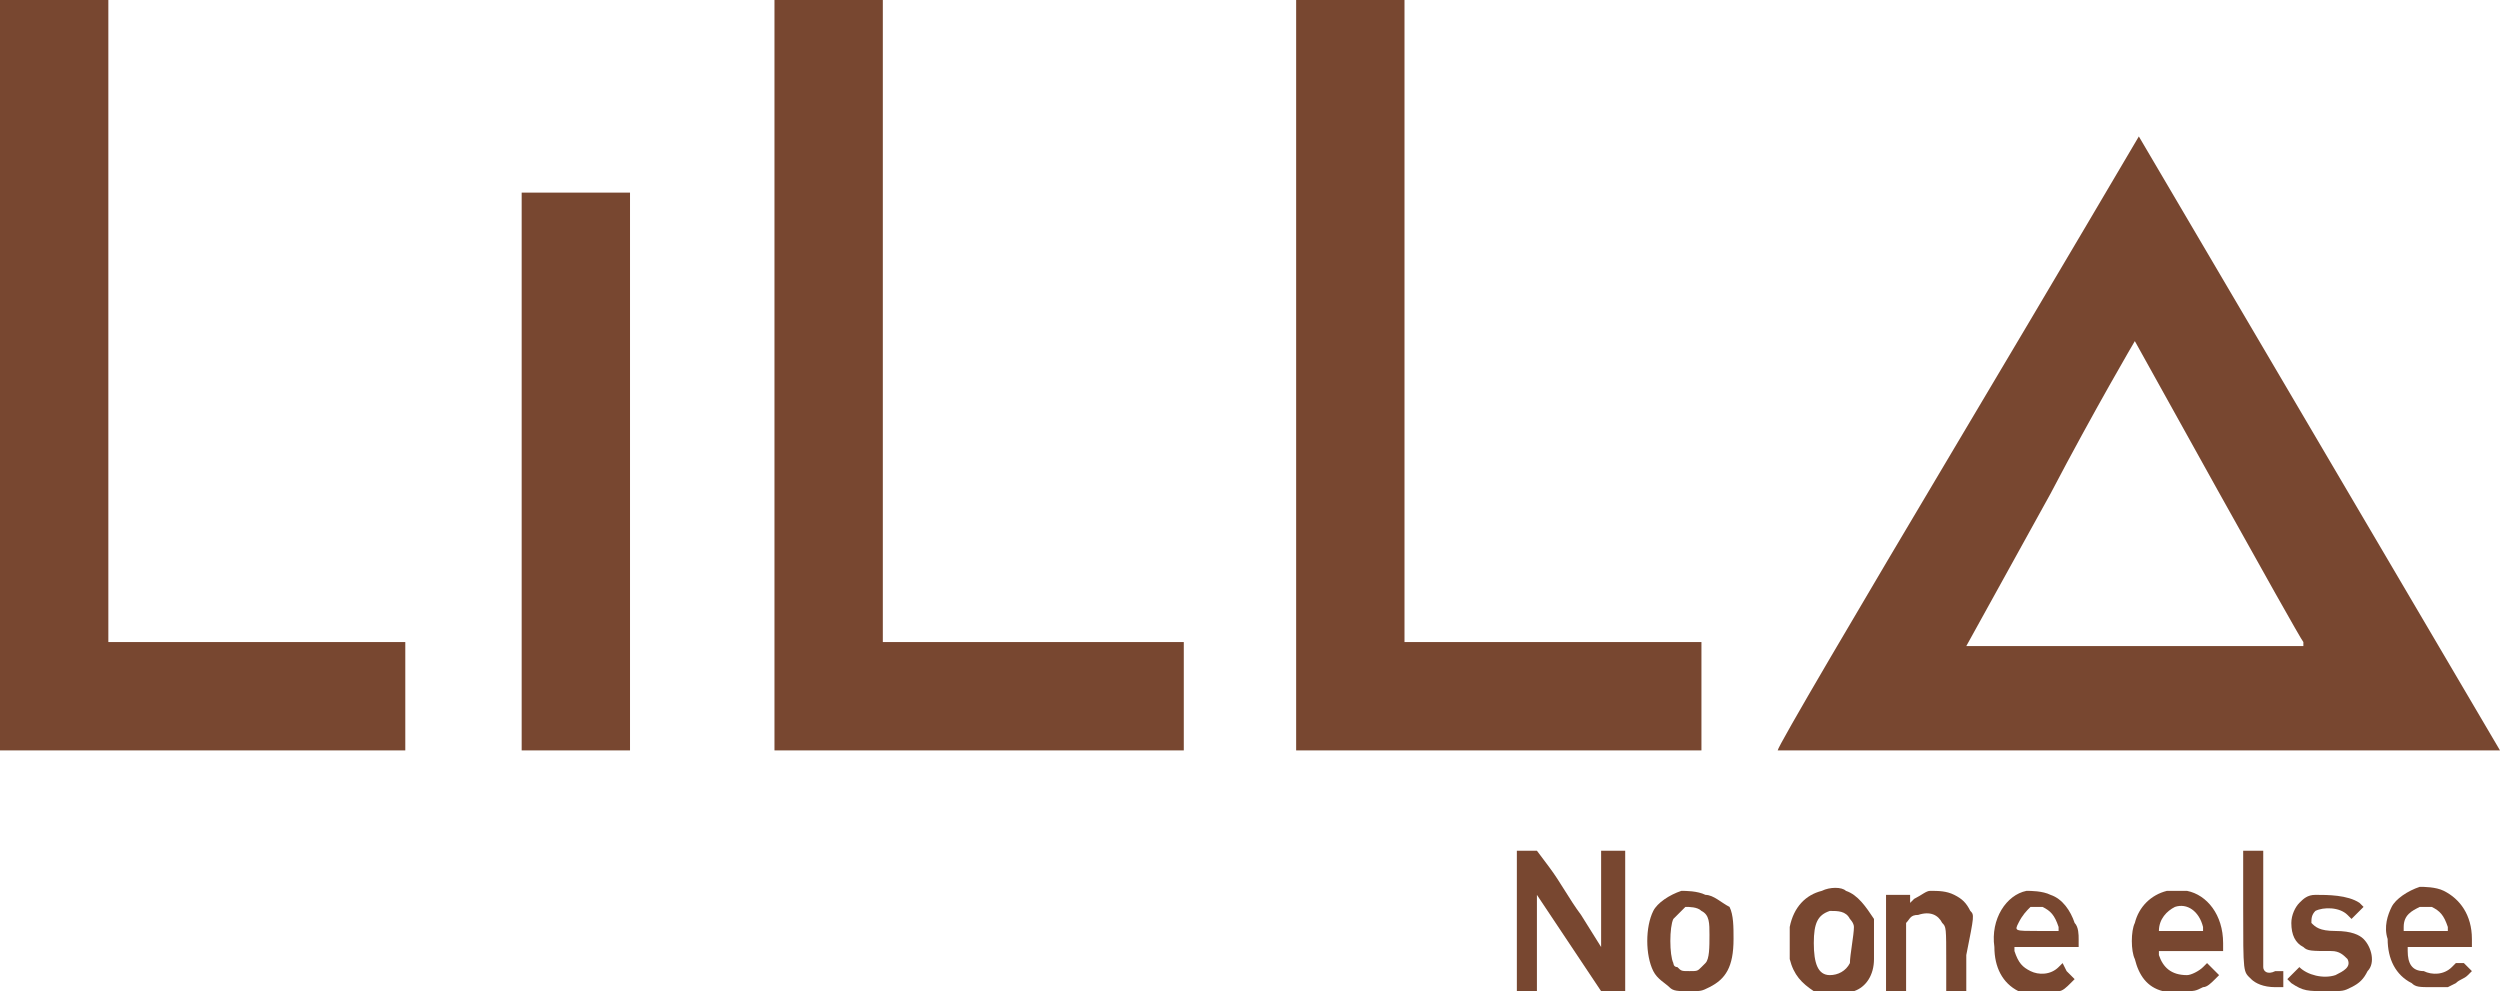 <?xml version="1.0" encoding="utf-8"?>
<!-- Generator: Adobe Illustrator 27.2.0, SVG Export Plug-In . SVG Version: 6.00 Build 0)  -->
<svg version="1.1" id="Camada_1" xmlns="http://www.w3.org/2000/svg" xmlns:xlink="http://www.w3.org/1999/xlink" x="0px" y="0px"
	 viewBox="0 0 62.3 24.7" style="enable-background:new 0 0 62.3 24.7;" xml:space="preserve">
<style type="text/css">
	.st0{fill:#784730;}
</style>
<g>
	<polygon class="st0" points="2.7,0 0,0 0,9.4 0,18.7 10.1,18.7 10.1,16 2.7,16 	"/>
	<g>
		<path class="st0" d="M42.5,24c0,0-0.1,0.1-0.1,0.1c-0.1,0.1-0.1,0.1-0.3,0.1c-0.2,0-0.2,0-0.3-0.1c-0.1,0-0.1-0.1-0.1-0.1
			c-0.1-0.2-0.1-0.9,0-1.1c0.1-0.1,0.2-0.2,0.3-0.3c0.1,0,0.3,0,0.4,0.1c0.2,0.1,0.2,0.3,0.2,0.6C42.6,23.6,42.6,23.9,42.5,24
			 M42.5,22.3c-0.2-0.1-0.5-0.1-0.6-0.1c-0.3,0.1-0.6,0.3-0.7,0.5c-0.2,0.4-0.2,1.1,0,1.5c0.1,0.2,0.3,0.3,0.4,0.4
			c0.1,0.1,0.2,0.1,0.5,0.1c0.3,0,0.3,0,0.5-0.1c0.4-0.2,0.6-0.5,0.6-1.2c0-0.3,0-0.6-0.1-0.8C42.9,22.5,42.7,22.3,42.5,22.3"/>
	</g>
	<polygon class="st0" points="22,0 19.3,0 19.3,9.4 19.3,18.7 29.5,18.7 29.5,16 22,16 	"/>
	<polygon class="st0" points="13,11.7 13,18.7 15.7,18.7 15.7,4.8 13,4.8 	"/>
	<polygon class="st0" points="42.4,16 35,16 35,0 32.3,0 32.3,9.4 32.3,18.7 42.4,18.7 	"/>
	<g>
		<path class="st0" d="M40.5,21.2l-0.3,0l-0.3,0v2.4l-0.5-0.8c-0.3-0.4-0.5-0.8-0.8-1.2l-0.3-0.4h-0.5V23v1.7h0.5l0-1.2l0-1.2
			l0.8,1.2l0.8,1.2l0.3,0l0.3,0l0-1.7L40.5,21.2z"/>
		<path class="st0" d="M46.1,24c-0.1,0.2-0.3,0.3-0.5,0.3c-0.3,0-0.4-0.3-0.4-0.8c0-0.5,0.1-0.7,0.4-0.8c0.2,0,0.4,0,0.5,0.2
			c0,0,0.1,0.1,0.1,0.2C46.2,23.3,46.1,23.8,46.1,24 M46,22.2c-0.1-0.1-0.4-0.1-0.6,0c-0.4,0.1-0.7,0.4-0.8,0.9c0,0.2,0,0.6,0,0.8
			c0.1,0.4,0.3,0.6,0.6,0.8c0.1,0.1,0.2,0.1,0.5,0.1c0.3,0,0.3,0,0.5-0.1c0.3-0.1,0.5-0.4,0.5-0.8c0-0.2,0-0.8,0-1
			C46.5,22.6,46.3,22.3,46,22.2"/>
		<path class="st0" d="M58.9,23.4c-0.1-0.1-0.3-0.2-0.7-0.2c-0.4,0-0.5-0.1-0.6-0.2c0-0.1,0-0.2,0.1-0.3c0.2-0.1,0.6-0.1,0.8,0.1
			l0.1,0.1l0.3-0.3l-0.1-0.1c-0.3-0.2-0.8-0.2-1.1-0.2c-0.2,0-0.3,0.1-0.4,0.2c-0.1,0.1-0.2,0.3-0.2,0.5c0,0.3,0.1,0.5,0.3,0.6
			c0.1,0.1,0.2,0.1,0.7,0.1c0.2,0,0.3,0.1,0.4,0.2c0.1,0.2-0.1,0.3-0.3,0.4c-0.3,0.1-0.7,0-0.9-0.2L57.4,24l-0.2,0.2L57,24.4
			l0.1,0.1c0.3,0.2,0.4,0.2,0.9,0.2c0.4,0,0.4,0,0.6-0.1c0.2-0.1,0.3-0.2,0.4-0.4C59.2,24,59.1,23.6,58.9,23.4"/>
		<path class="st0" d="M56.4,24.1c0-0.1,0-0.6,0-1.5v-1.4h-0.5v1.4c0,1.7,0,1.6,0.2,1.8c0.1,0.1,0.3,0.2,0.6,0.2h0.2v-0.4h-0.2
			C56.5,24.3,56.4,24.2,56.4,24.1"/>
		<path class="st0" d="M59.9,23.2l0-0.1c0-0.3,0.2-0.4,0.4-0.5c0.1,0,0.2,0,0.3,0c0.2,0.1,0.3,0.2,0.4,0.5l0,0.1H59.9z M61.6,23.4
			c0-0.6-0.3-1-0.7-1.2c-0.2-0.1-0.5-0.1-0.6-0.1c-0.3,0.1-0.6,0.3-0.7,0.5c-0.1,0.2-0.2,0.5-0.1,0.8c0,0.5,0.2,0.9,0.6,1.1
			c0.1,0.1,0.2,0.1,0.5,0.1h0.4l0.2-0.1c0.1-0.1,0.2-0.1,0.3-0.2l0.1-0.1l-0.2-0.2L61.2,24l-0.1,0.1c-0.2,0.2-0.5,0.2-0.7,0.1
			C60.1,24.2,60,24,60,23.7l0-0.1h1.6V23.4z"/>
		<path class="st0" d="M49.1,22.7c-0.1-0.2-0.2-0.3-0.4-0.4c-0.2-0.1-0.4-0.1-0.6-0.1c-0.1,0-0.2,0.1-0.4,0.2l-0.1,0.1v-0.2l-0.3,0
			l-0.3,0l0,1.2l0,1.2h0.5v-0.8c0-0.7,0-0.9,0-0.9c0.1-0.1,0.1-0.2,0.3-0.2c0.3-0.1,0.5,0,0.6,0.2c0.1,0.1,0.1,0.1,0.1,1v0.8h0.5
			l0-1C49.2,22.8,49.2,22.8,49.1,22.7"/>
		<path class="st0" d="M53.8,23.2L53.8,23.2c0-0.3,0.2-0.5,0.4-0.6c0.3-0.1,0.6,0.1,0.7,0.5l0,0.1H53.8z M54.5,22.2
			c-0.2,0-0.3,0-0.5,0c-0.4,0.1-0.7,0.4-0.8,0.8c-0.1,0.2-0.1,0.7,0,0.9c0.1,0.4,0.3,0.7,0.7,0.8c0.1,0,0.2,0,0.5,0
			c0.3,0,0.3,0,0.5-0.1c0.1,0,0.2-0.1,0.3-0.2l0.1-0.1l-0.2-0.2L55,24l-0.1,0.1c-0.1,0.1-0.3,0.2-0.4,0.2c-0.4,0-0.6-0.2-0.7-0.5
			l0-0.1h1.6v-0.2C55.4,22.8,55,22.3,54.5,22.2"/>
		<path class="st0" d="M51.1,12.3c1.1-2.1,2.1-3.8,2.1-3.8c0,0,0,0,0,0c0,0,4.1,7.4,4.2,7.5l0,0.1H49L51.1,12.3z M62.3,18.7
			c0,0-9-15.3-9-15.3c0,0-2,3.4-4.5,7.6c-2.5,4.2-4.5,7.6-4.5,7.7c0,0,1.2,0,9,0C58.2,18.7,62.3,18.7,62.3,18.7"/>
		<path class="st0" d="M50.8,23.2c-0.6,0-0.6,0-0.5-0.2c0.1-0.2,0.2-0.3,0.3-0.4c0.2,0,0.2,0,0.3,0c0.2,0.1,0.3,0.2,0.4,0.5l0,0.1
			H50.8z M51.8,23.4c0-0.1,0-0.3-0.1-0.4c-0.1-0.3-0.3-0.6-0.6-0.7c-0.2-0.1-0.5-0.1-0.6-0.1c-0.5,0.1-0.9,0.7-0.8,1.4
			c0,0.5,0.2,0.9,0.6,1.1c0.1,0.1,0.2,0.1,0.5,0.1c0.4,0,0.4,0,0.5-0.1c0.1,0,0.2-0.1,0.3-0.2l0.1-0.1l-0.2-0.2L51.4,24l-0.1,0.1
			c-0.2,0.2-0.5,0.2-0.7,0.1c-0.2-0.1-0.3-0.2-0.4-0.5l0-0.1h1.6L51.8,23.4z"/>
	</g>
</g>
</svg>

